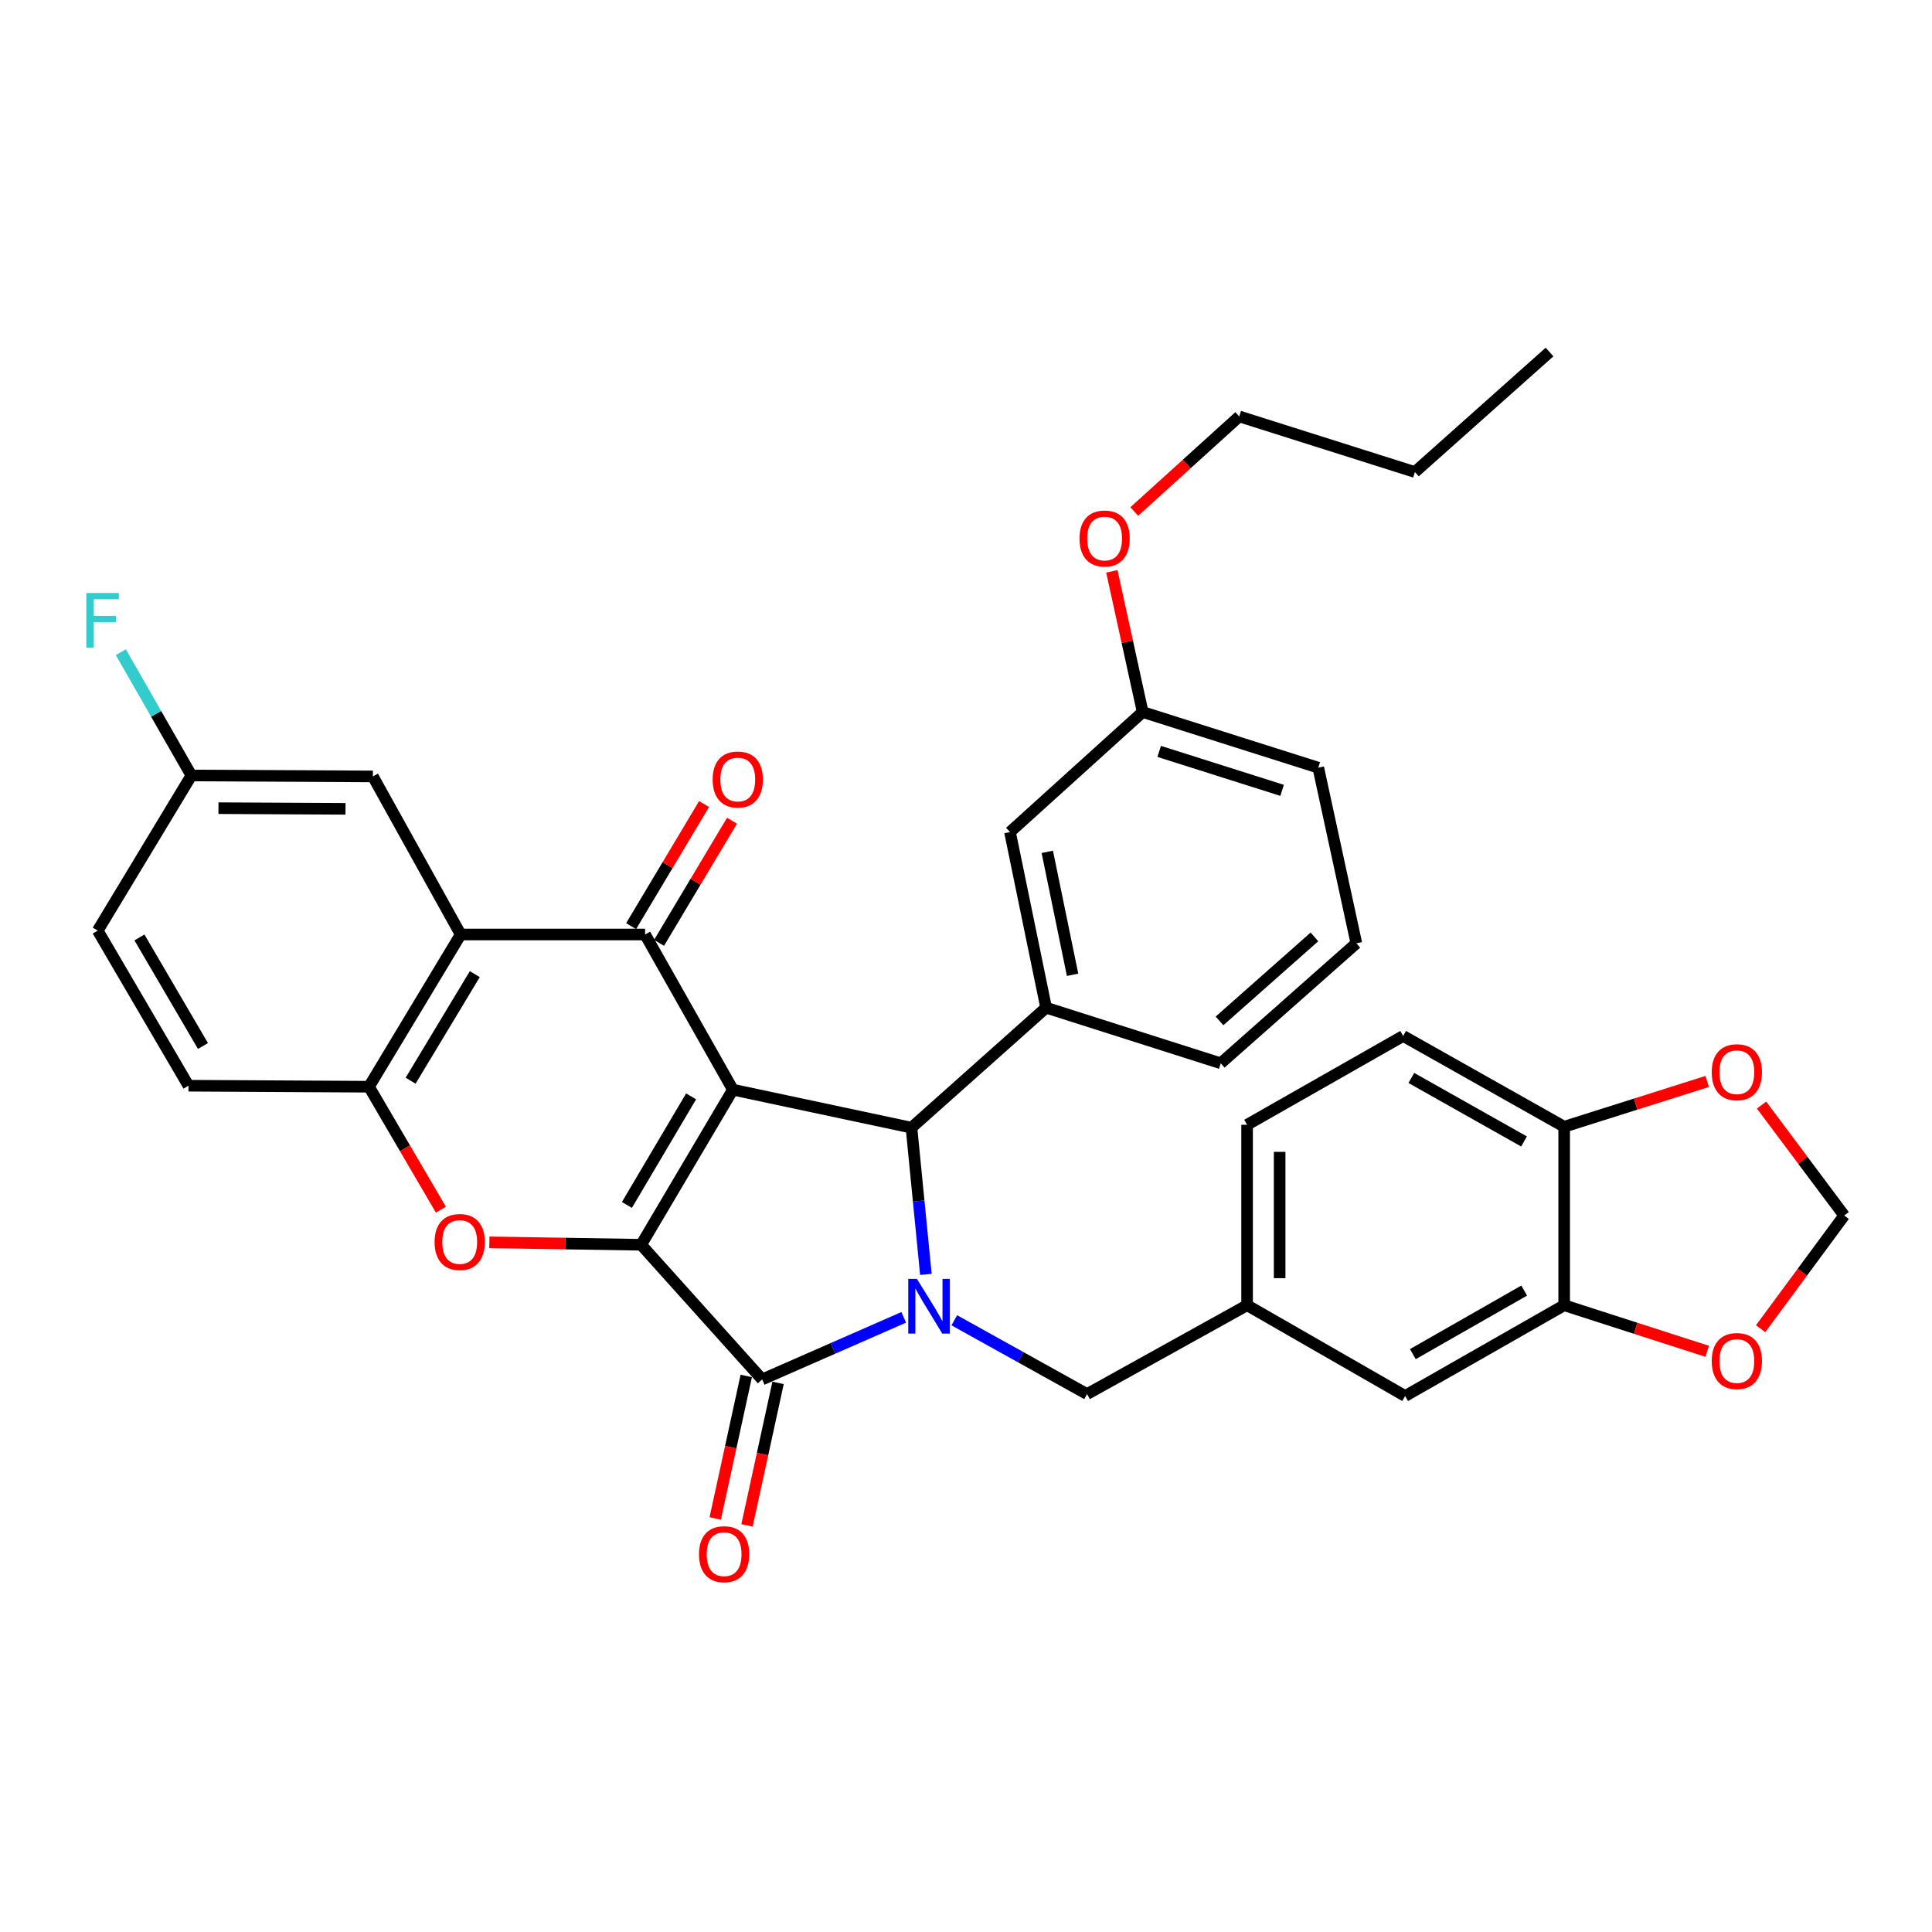 <?xml version='1.0' encoding='iso-8859-1'?>
<svg version='1.1' baseProfile='full'
              xmlns='http://www.w3.org/2000/svg'
                      xmlns:rdkit='http://www.rdkit.org/xml'
                      xmlns:xlink='http://www.w3.org/1999/xlink'
                  xml:space='preserve'
width='1000px' height='1000px' viewBox='0 0 1000 1000'>
<!-- END OF HEADER -->
<rect style='opacity:1.0;fill:#FFFFFF;stroke:none' width='1000' height='1000' x='0' y='0'> </rect>
<path class='bond-0' d='M 379.339,564.011 L 331.871,644.298' style='fill:none;fill-rule:evenodd;stroke:#000000;stroke-width:6px;stroke-linecap:butt;stroke-linejoin:miter;stroke-opacity:1' />
<path class='bond-0' d='M 357.715,567.479 L 324.487,623.68' style='fill:none;fill-rule:evenodd;stroke:#000000;stroke-width:6px;stroke-linecap:butt;stroke-linejoin:miter;stroke-opacity:1' />
<path class='bond-3' d='M 379.339,564.011 L 471.776,583.688' style='fill:none;fill-rule:evenodd;stroke:#000000;stroke-width:6px;stroke-linecap:butt;stroke-linejoin:miter;stroke-opacity:1' />
<path class='bond-4' d='M 379.339,564.011 L 333.893,483.696' style='fill:none;fill-rule:evenodd;stroke:#000000;stroke-width:6px;stroke-linecap:butt;stroke-linejoin:miter;stroke-opacity:1' />
<path class='bond-2' d='M 331.871,644.298 L 394.494,713.989' style='fill:none;fill-rule:evenodd;stroke:#000000;stroke-width:6px;stroke-linecap:butt;stroke-linejoin:miter;stroke-opacity:1' />
<path class='bond-5' d='M 331.871,644.298 L 292.582,643.664' style='fill:none;fill-rule:evenodd;stroke:#000000;stroke-width:6px;stroke-linecap:butt;stroke-linejoin:miter;stroke-opacity:1' />
<path class='bond-5' d='M 292.582,643.664 L 253.294,643.03' style='fill:none;fill-rule:evenodd;stroke:#FF0000;stroke-width:6px;stroke-linecap:butt;stroke-linejoin:miter;stroke-opacity:1' />
<path class='bond-1' d='M 479.237,659.624 L 475.506,621.656' style='fill:none;fill-rule:evenodd;stroke:#0000FF;stroke-width:6px;stroke-linecap:butt;stroke-linejoin:miter;stroke-opacity:1' />
<path class='bond-1' d='M 475.506,621.656 L 471.776,583.688' style='fill:none;fill-rule:evenodd;stroke:#000000;stroke-width:6px;stroke-linecap:butt;stroke-linejoin:miter;stroke-opacity:1' />
<path class='bond-9' d='M 493.936,683.375 L 528.297,702.473' style='fill:none;fill-rule:evenodd;stroke:#0000FF;stroke-width:6px;stroke-linecap:butt;stroke-linejoin:miter;stroke-opacity:1' />
<path class='bond-9' d='M 528.297,702.473 L 562.659,721.571' style='fill:none;fill-rule:evenodd;stroke:#000000;stroke-width:6px;stroke-linecap:butt;stroke-linejoin:miter;stroke-opacity:1' />
<path class='bond-35' d='M 467.758,681.851 L 431.126,697.92' style='fill:none;fill-rule:evenodd;stroke:#0000FF;stroke-width:6px;stroke-linecap:butt;stroke-linejoin:miter;stroke-opacity:1' />
<path class='bond-35' d='M 431.126,697.92 L 394.494,713.989' style='fill:none;fill-rule:evenodd;stroke:#000000;stroke-width:6px;stroke-linecap:butt;stroke-linejoin:miter;stroke-opacity:1' />
<path class='bond-11' d='M 386.262,712.195 L 378.227,749.072' style='fill:none;fill-rule:evenodd;stroke:#000000;stroke-width:6px;stroke-linecap:butt;stroke-linejoin:miter;stroke-opacity:1' />
<path class='bond-11' d='M 378.227,749.072 L 370.192,785.95' style='fill:none;fill-rule:evenodd;stroke:#FF0000;stroke-width:6px;stroke-linecap:butt;stroke-linejoin:miter;stroke-opacity:1' />
<path class='bond-11' d='M 402.725,715.782 L 394.69,752.66' style='fill:none;fill-rule:evenodd;stroke:#000000;stroke-width:6px;stroke-linecap:butt;stroke-linejoin:miter;stroke-opacity:1' />
<path class='bond-11' d='M 394.69,752.66 L 386.655,789.537' style='fill:none;fill-rule:evenodd;stroke:#FF0000;stroke-width:6px;stroke-linecap:butt;stroke-linejoin:miter;stroke-opacity:1' />
<path class='bond-8' d='M 471.776,583.688 L 541.467,521.579' style='fill:none;fill-rule:evenodd;stroke:#000000;stroke-width:6px;stroke-linecap:butt;stroke-linejoin:miter;stroke-opacity:1' />
<path class='bond-6' d='M 333.893,483.696 L 238.451,483.696' style='fill:none;fill-rule:evenodd;stroke:#000000;stroke-width:6px;stroke-linecap:butt;stroke-linejoin:miter;stroke-opacity:1' />
<path class='bond-12' d='M 341.125,488.017 L 360.004,456.419' style='fill:none;fill-rule:evenodd;stroke:#000000;stroke-width:6px;stroke-linecap:butt;stroke-linejoin:miter;stroke-opacity:1' />
<path class='bond-12' d='M 360.004,456.419 L 378.883,424.82' style='fill:none;fill-rule:evenodd;stroke:#FF0000;stroke-width:6px;stroke-linecap:butt;stroke-linejoin:miter;stroke-opacity:1' />
<path class='bond-12' d='M 326.661,479.376 L 345.54,447.777' style='fill:none;fill-rule:evenodd;stroke:#000000;stroke-width:6px;stroke-linecap:butt;stroke-linejoin:miter;stroke-opacity:1' />
<path class='bond-12' d='M 345.54,447.777 L 364.419,416.178' style='fill:none;fill-rule:evenodd;stroke:#FF0000;stroke-width:6px;stroke-linecap:butt;stroke-linejoin:miter;stroke-opacity:1' />
<path class='bond-36' d='M 228.21,626.136 L 209.596,594.311' style='fill:none;fill-rule:evenodd;stroke:#FF0000;stroke-width:6px;stroke-linecap:butt;stroke-linejoin:miter;stroke-opacity:1' />
<path class='bond-36' d='M 209.596,594.311 L 190.983,562.486' style='fill:none;fill-rule:evenodd;stroke:#000000;stroke-width:6px;stroke-linecap:butt;stroke-linejoin:miter;stroke-opacity:1' />
<path class='bond-7' d='M 238.451,483.696 L 190.983,562.486' style='fill:none;fill-rule:evenodd;stroke:#000000;stroke-width:6px;stroke-linecap:butt;stroke-linejoin:miter;stroke-opacity:1' />
<path class='bond-7' d='M 245.763,504.21 L 212.535,559.362' style='fill:none;fill-rule:evenodd;stroke:#000000;stroke-width:6px;stroke-linecap:butt;stroke-linejoin:miter;stroke-opacity:1' />
<path class='bond-13' d='M 238.451,483.696 L 193.005,401.874' style='fill:none;fill-rule:evenodd;stroke:#000000;stroke-width:6px;stroke-linecap:butt;stroke-linejoin:miter;stroke-opacity:1' />
<path class='bond-21' d='M 190.983,562.486 L 97.563,561.961' style='fill:none;fill-rule:evenodd;stroke:#000000;stroke-width:6px;stroke-linecap:butt;stroke-linejoin:miter;stroke-opacity:1' />
<path class='bond-17' d='M 541.467,521.579 L 522.764,430.677' style='fill:none;fill-rule:evenodd;stroke:#000000;stroke-width:6px;stroke-linecap:butt;stroke-linejoin:miter;stroke-opacity:1' />
<path class='bond-17' d='M 555.165,504.548 L 542.073,440.917' style='fill:none;fill-rule:evenodd;stroke:#000000;stroke-width:6px;stroke-linecap:butt;stroke-linejoin:miter;stroke-opacity:1' />
<path class='bond-28' d='M 541.467,521.579 L 631.854,550.354' style='fill:none;fill-rule:evenodd;stroke:#000000;stroke-width:6px;stroke-linecap:butt;stroke-linejoin:miter;stroke-opacity:1' />
<path class='bond-20' d='M 562.659,721.571 L 645.492,675.591' style='fill:none;fill-rule:evenodd;stroke:#000000;stroke-width:6px;stroke-linecap:butt;stroke-linejoin:miter;stroke-opacity:1' />
<path class='bond-10' d='M 809.614,675.591 L 727.295,722.573' style='fill:none;fill-rule:evenodd;stroke:#000000;stroke-width:6px;stroke-linecap:butt;stroke-linejoin:miter;stroke-opacity:1' />
<path class='bond-10' d='M 788.914,668.005 L 731.291,700.892' style='fill:none;fill-rule:evenodd;stroke:#000000;stroke-width:6px;stroke-linecap:butt;stroke-linejoin:miter;stroke-opacity:1' />
<path class='bond-15' d='M 809.614,675.591 L 846.628,687.52' style='fill:none;fill-rule:evenodd;stroke:#000000;stroke-width:6px;stroke-linecap:butt;stroke-linejoin:miter;stroke-opacity:1' />
<path class='bond-15' d='M 846.628,687.52 L 883.642,699.448' style='fill:none;fill-rule:evenodd;stroke:#FF0000;stroke-width:6px;stroke-linecap:butt;stroke-linejoin:miter;stroke-opacity:1' />
<path class='bond-39' d='M 809.614,675.591 L 809.614,583.192' style='fill:none;fill-rule:evenodd;stroke:#000000;stroke-width:6px;stroke-linecap:butt;stroke-linejoin:miter;stroke-opacity:1' />
<path class='bond-23' d='M 193.005,401.874 L 99.07,401.388' style='fill:none;fill-rule:evenodd;stroke:#000000;stroke-width:6px;stroke-linecap:butt;stroke-linejoin:miter;stroke-opacity:1' />
<path class='bond-23' d='M 178.827,418.651 L 113.073,418.31' style='fill:none;fill-rule:evenodd;stroke:#000000;stroke-width:6px;stroke-linecap:butt;stroke-linejoin:miter;stroke-opacity:1' />
<path class='bond-14' d='M 809.614,583.192 L 726.275,536.219' style='fill:none;fill-rule:evenodd;stroke:#000000;stroke-width:6px;stroke-linecap:butt;stroke-linejoin:miter;stroke-opacity:1' />
<path class='bond-14' d='M 788.84,590.824 L 730.503,557.944' style='fill:none;fill-rule:evenodd;stroke:#000000;stroke-width:6px;stroke-linecap:butt;stroke-linejoin:miter;stroke-opacity:1' />
<path class='bond-16' d='M 809.614,583.192 L 846.63,571.476' style='fill:none;fill-rule:evenodd;stroke:#000000;stroke-width:6px;stroke-linecap:butt;stroke-linejoin:miter;stroke-opacity:1' />
<path class='bond-16' d='M 846.63,571.476 L 883.646,559.76' style='fill:none;fill-rule:evenodd;stroke:#FF0000;stroke-width:6px;stroke-linecap:butt;stroke-linejoin:miter;stroke-opacity:1' />
<path class='bond-18' d='M 911.29,687.736 L 932.917,658.444' style='fill:none;fill-rule:evenodd;stroke:#FF0000;stroke-width:6px;stroke-linecap:butt;stroke-linejoin:miter;stroke-opacity:1' />
<path class='bond-18' d='M 932.917,658.444 L 954.545,629.153' style='fill:none;fill-rule:evenodd;stroke:#000000;stroke-width:6px;stroke-linecap:butt;stroke-linejoin:miter;stroke-opacity:1' />
<path class='bond-40' d='M 911.768,571.982 L 933.157,600.567' style='fill:none;fill-rule:evenodd;stroke:#FF0000;stroke-width:6px;stroke-linecap:butt;stroke-linejoin:miter;stroke-opacity:1' />
<path class='bond-40' d='M 933.157,600.567 L 954.545,629.153' style='fill:none;fill-rule:evenodd;stroke:#000000;stroke-width:6px;stroke-linecap:butt;stroke-linejoin:miter;stroke-opacity:1' />
<path class='bond-24' d='M 522.764,430.677 L 591.443,368.541' style='fill:none;fill-rule:evenodd;stroke:#000000;stroke-width:6px;stroke-linecap:butt;stroke-linejoin:miter;stroke-opacity:1' />
<path class='bond-19' d='M 727.295,722.573 L 645.492,675.591' style='fill:none;fill-rule:evenodd;stroke:#000000;stroke-width:6px;stroke-linecap:butt;stroke-linejoin:miter;stroke-opacity:1' />
<path class='bond-25' d='M 645.492,675.591 L 645.492,582.19' style='fill:none;fill-rule:evenodd;stroke:#000000;stroke-width:6px;stroke-linecap:butt;stroke-linejoin:miter;stroke-opacity:1' />
<path class='bond-25' d='M 662.341,661.581 L 662.341,596.2' style='fill:none;fill-rule:evenodd;stroke:#000000;stroke-width:6px;stroke-linecap:butt;stroke-linejoin:miter;stroke-opacity:1' />
<path class='bond-37' d='M 97.563,561.961 L 50.581,481.684' style='fill:none;fill-rule:evenodd;stroke:#000000;stroke-width:6px;stroke-linecap:butt;stroke-linejoin:miter;stroke-opacity:1' />
<path class='bond-37' d='M 105.058,541.409 L 72.171,485.215' style='fill:none;fill-rule:evenodd;stroke:#000000;stroke-width:6px;stroke-linecap:butt;stroke-linejoin:miter;stroke-opacity:1' />
<path class='bond-22' d='M 726.275,536.219 L 645.492,582.19' style='fill:none;fill-rule:evenodd;stroke:#000000;stroke-width:6px;stroke-linecap:butt;stroke-linejoin:miter;stroke-opacity:1' />
<path class='bond-26' d='M 99.07,401.388 L 50.581,481.684' style='fill:none;fill-rule:evenodd;stroke:#000000;stroke-width:6px;stroke-linecap:butt;stroke-linejoin:miter;stroke-opacity:1' />
<path class='bond-27' d='M 99.07,401.388 L 80.804,369.476' style='fill:none;fill-rule:evenodd;stroke:#000000;stroke-width:6px;stroke-linecap:butt;stroke-linejoin:miter;stroke-opacity:1' />
<path class='bond-27' d='M 80.804,369.476 L 62.538,337.565' style='fill:none;fill-rule:evenodd;stroke:#33CCCC;stroke-width:6px;stroke-linecap:butt;stroke-linejoin:miter;stroke-opacity:1' />
<path class='bond-29' d='M 591.443,368.541 L 583.465,332.13' style='fill:none;fill-rule:evenodd;stroke:#000000;stroke-width:6px;stroke-linecap:butt;stroke-linejoin:miter;stroke-opacity:1' />
<path class='bond-29' d='M 583.465,332.13 L 575.487,295.72' style='fill:none;fill-rule:evenodd;stroke:#FF0000;stroke-width:6px;stroke-linecap:butt;stroke-linejoin:miter;stroke-opacity:1' />
<path class='bond-38' d='M 591.443,368.541 L 682.336,397.344' style='fill:none;fill-rule:evenodd;stroke:#000000;stroke-width:6px;stroke-linecap:butt;stroke-linejoin:miter;stroke-opacity:1' />
<path class='bond-38' d='M 599.987,388.924 L 663.612,409.086' style='fill:none;fill-rule:evenodd;stroke:#000000;stroke-width:6px;stroke-linecap:butt;stroke-linejoin:miter;stroke-opacity:1' />
<path class='bond-30' d='M 631.854,550.354 L 702.04,488.246' style='fill:none;fill-rule:evenodd;stroke:#000000;stroke-width:6px;stroke-linecap:butt;stroke-linejoin:miter;stroke-opacity:1' />
<path class='bond-30' d='M 631.216,528.42 L 680.346,484.944' style='fill:none;fill-rule:evenodd;stroke:#000000;stroke-width:6px;stroke-linecap:butt;stroke-linejoin:miter;stroke-opacity:1' />
<path class='bond-32' d='M 587.099,264.755 L 614.264,240.147' style='fill:none;fill-rule:evenodd;stroke:#FF0000;stroke-width:6px;stroke-linecap:butt;stroke-linejoin:miter;stroke-opacity:1' />
<path class='bond-32' d='M 614.264,240.147 L 641.43,215.54' style='fill:none;fill-rule:evenodd;stroke:#000000;stroke-width:6px;stroke-linecap:butt;stroke-linejoin:miter;stroke-opacity:1' />
<path class='bond-31' d='M 702.04,488.246 L 682.336,397.344' style='fill:none;fill-rule:evenodd;stroke:#000000;stroke-width:6px;stroke-linecap:butt;stroke-linejoin:miter;stroke-opacity:1' />
<path class='bond-33' d='M 641.43,215.54 L 732.35,244.324' style='fill:none;fill-rule:evenodd;stroke:#000000;stroke-width:6px;stroke-linecap:butt;stroke-linejoin:miter;stroke-opacity:1' />
<path class='bond-34' d='M 732.35,244.324 L 802.041,182.207' style='fill:none;fill-rule:evenodd;stroke:#000000;stroke-width:6px;stroke-linecap:butt;stroke-linejoin:miter;stroke-opacity:1' />
<path  class='atom-2' d='M 474.596 661.946
L 483.876 676.946
Q 484.796 678.426, 486.276 681.106
Q 487.756 683.786, 487.836 683.946
L 487.836 661.946
L 491.596 661.946
L 491.596 690.266
L 487.716 690.266
L 477.756 673.866
Q 476.596 671.946, 475.356 669.746
Q 474.156 667.546, 473.796 666.866
L 473.796 690.266
L 470.116 690.266
L 470.116 661.946
L 474.596 661.946
' fill='#0000FF'/>
<path  class='atom-6' d='M 224.945 642.862
Q 224.945 636.062, 228.305 632.262
Q 231.665 628.462, 237.945 628.462
Q 244.225 628.462, 247.585 632.262
Q 250.945 636.062, 250.945 642.862
Q 250.945 649.742, 247.545 653.662
Q 244.145 657.542, 237.945 657.542
Q 231.705 657.542, 228.305 653.662
Q 224.945 649.782, 224.945 642.862
M 237.945 654.342
Q 242.265 654.342, 244.585 651.462
Q 246.945 648.542, 246.945 642.862
Q 246.945 637.302, 244.585 634.502
Q 242.265 631.662, 237.945 631.662
Q 233.625 631.662, 231.265 634.462
Q 228.945 637.262, 228.945 642.862
Q 228.945 648.582, 231.265 651.462
Q 233.625 654.342, 237.945 654.342
' fill='#FF0000'/>
<path  class='atom-12' d='M 361.799 804.456
Q 361.799 797.656, 365.159 793.856
Q 368.519 790.056, 374.799 790.056
Q 381.079 790.056, 384.439 793.856
Q 387.799 797.656, 387.799 804.456
Q 387.799 811.336, 384.399 815.256
Q 380.999 819.136, 374.799 819.136
Q 368.559 819.136, 365.159 815.256
Q 361.799 811.376, 361.799 804.456
M 374.799 815.936
Q 379.119 815.936, 381.439 813.056
Q 383.799 810.136, 383.799 804.456
Q 383.799 798.896, 381.439 796.096
Q 379.119 793.256, 374.799 793.256
Q 370.479 793.256, 368.119 796.056
Q 365.799 798.856, 365.799 804.456
Q 365.799 810.176, 368.119 813.056
Q 370.479 815.936, 374.799 815.936
' fill='#FF0000'/>
<path  class='atom-13' d='M 368.866 403.48
Q 368.866 396.68, 372.226 392.88
Q 375.586 389.08, 381.866 389.08
Q 388.146 389.08, 391.506 392.88
Q 394.866 396.68, 394.866 403.48
Q 394.866 410.36, 391.466 414.28
Q 388.066 418.16, 381.866 418.16
Q 375.626 418.16, 372.226 414.28
Q 368.866 410.4, 368.866 403.48
M 381.866 414.96
Q 386.186 414.96, 388.506 412.08
Q 390.866 409.16, 390.866 403.48
Q 390.866 397.92, 388.506 395.12
Q 386.186 392.28, 381.866 392.28
Q 377.546 392.28, 375.186 395.08
Q 372.866 397.88, 372.866 403.48
Q 372.866 409.2, 375.186 412.08
Q 377.546 414.96, 381.866 414.96
' fill='#FF0000'/>
<path  class='atom-16' d='M 885.99 704.474
Q 885.99 697.674, 889.35 693.874
Q 892.71 690.074, 898.99 690.074
Q 905.27 690.074, 908.63 693.874
Q 911.99 697.674, 911.99 704.474
Q 911.99 711.354, 908.59 715.274
Q 905.19 719.154, 898.99 719.154
Q 892.75 719.154, 889.35 715.274
Q 885.99 711.394, 885.99 704.474
M 898.99 715.954
Q 903.31 715.954, 905.63 713.074
Q 907.99 710.154, 907.99 704.474
Q 907.99 698.914, 905.63 696.114
Q 903.31 693.274, 898.99 693.274
Q 894.67 693.274, 892.31 696.074
Q 889.99 698.874, 889.99 704.474
Q 889.99 710.194, 892.31 713.074
Q 894.67 715.954, 898.99 715.954
' fill='#FF0000'/>
<path  class='atom-17' d='M 885.99 554.983
Q 885.99 548.183, 889.35 544.383
Q 892.71 540.583, 898.99 540.583
Q 905.27 540.583, 908.63 544.383
Q 911.99 548.183, 911.99 554.983
Q 911.99 561.863, 908.59 565.783
Q 905.19 569.663, 898.99 569.663
Q 892.75 569.663, 889.35 565.783
Q 885.99 561.903, 885.99 554.983
M 898.99 566.463
Q 903.31 566.463, 905.63 563.583
Q 907.99 560.663, 907.99 554.983
Q 907.99 549.423, 905.63 546.623
Q 903.31 543.783, 898.99 543.783
Q 894.67 543.783, 892.31 546.583
Q 889.99 549.383, 889.99 554.983
Q 889.99 560.703, 892.31 563.583
Q 894.67 566.463, 898.99 566.463
' fill='#FF0000'/>
<path  class='atom-28' d='M 44.689 306.932
L 61.529 306.932
L 61.529 310.172
L 48.489 310.172
L 48.489 318.772
L 60.089 318.772
L 60.089 322.052
L 48.489 322.052
L 48.489 335.252
L 44.689 335.252
L 44.689 306.932
' fill='#33CCCC'/>
<path  class='atom-30' d='M 558.748 278.739
Q 558.748 271.939, 562.108 268.139
Q 565.468 264.339, 571.748 264.339
Q 578.028 264.339, 581.388 268.139
Q 584.748 271.939, 584.748 278.739
Q 584.748 285.619, 581.348 289.539
Q 577.948 293.419, 571.748 293.419
Q 565.508 293.419, 562.108 289.539
Q 558.748 285.659, 558.748 278.739
M 571.748 290.219
Q 576.068 290.219, 578.388 287.339
Q 580.748 284.419, 580.748 278.739
Q 580.748 273.179, 578.388 270.379
Q 576.068 267.539, 571.748 267.539
Q 567.428 267.539, 565.068 270.339
Q 562.748 273.139, 562.748 278.739
Q 562.748 284.459, 565.068 287.339
Q 567.428 290.219, 571.748 290.219
' fill='#FF0000'/>
</svg>
